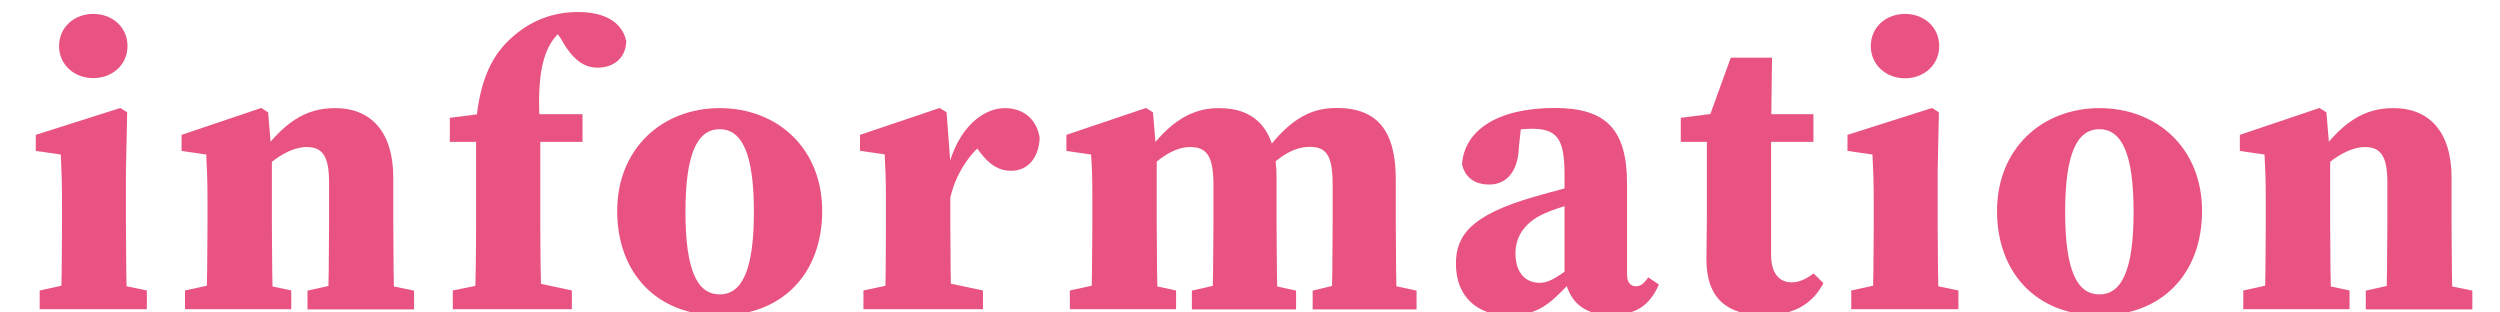 <?xml version="1.0" encoding="utf-8"?>
<!-- Generator: Adobe Illustrator 27.4.1, SVG Export Plug-In . SVG Version: 6.00 Build 0)  -->
<svg version="1.1" id="レイヤー_1" xmlns="http://www.w3.org/2000/svg" xmlns:xlink="http://www.w3.org/1999/xlink" x="0px"
	 y="0px" viewBox="0 0 160 20" style="enable-background:new 0 0 160 20;" xml:space="preserve">
<style type="text/css">
	.st0{fill:#E85382;}
</style>
<g>
	<path class="st0" d="M3.89,19.79c0.05-1.16,0.08-3.82,0.08-5.42v-1.23c0-1.42-0.03-2.22-0.08-3.25l-1.6-0.23V8.63L7.7,6.91
		l0.44,0.28l-0.08,3.75v3.43c0,1.6,0.03,4.26,0.08,5.42H3.89z M9.4,18.59v1.2H2.54v-1.2l2.39-0.52h1.95L9.4,18.59z M3.78,2.95
		c0-1.21,0.97-2.06,2.19-2.06s2.19,0.85,2.19,2.06C8.16,4.14,7.19,5,5.97,5S3.78,4.14,3.78,2.95z"/>
	<path class="st0" d="M13.2,19.79c0.05-1.16,0.08-3.82,0.08-5.42v-1.49c0-1.42-0.03-1.96-0.08-2.99l-1.58-0.23V8.63l5.1-1.72
		l0.44,0.28l0.24,2.87v4.31c0,1.6,0.03,4.26,0.08,5.42H13.2z M18.64,18.59v1.2h-6.8v-1.2l2.39-0.52h1.97L18.64,18.59z M25.17,11.36
		v3.01c0,1.65,0.03,4.26,0.08,5.42h-4.27c0.05-1.16,0.08-3.77,0.08-5.42v-2.71c0-1.66-0.42-2.25-1.44-2.25
		c-0.92,0-2.16,0.68-3.19,1.89h-0.88V9.64h1.75l-0.98,0.73c1.81-2.62,3.28-3.45,5.13-3.45C23.68,6.91,25.17,8.38,25.17,11.36z
		 M23.97,18.08l2.53,0.52v1.2h-6.82v-1.2l2.34-0.52H23.97z"/>
	<path class="st0" d="M30.46,9.08h-1.67V7.54l3.07-0.39l-1.4,0.74c0.26-2.97,1.14-4.42,2.21-5.41c1.35-1.25,2.84-1.71,4.32-1.71
		c1.44,0,2.77,0.46,3.09,1.85c-0.01,0.98-0.69,1.71-1.85,1.71c-0.87,0-1.61-0.54-2.32-1.84l-0.63-0.88l2.52-0.57l0.28,0.76
		c-0.21-0.19-0.57-0.35-0.88-0.35c-0.89,0-1.6,0.74-1.94,1.3c-0.74,1.22-0.87,3.02-0.68,5.88v5.74c0,1.81,0.03,3.62,0.08,5.42h-4.27
		c0.05-1.81,0.08-3.62,0.08-5.42V9.08z M36.6,18.59v1.2h-7.62v-1.2l2.55-0.52h2.64L36.6,18.59z M37.28,7.31v1.77h-4.75V7.31H37.28z"
		/>
	<path class="st0" d="M39.5,13.5c0-3.97,2.86-6.58,6.56-6.58c3.68,0,6.56,2.56,6.56,6.58s-2.56,6.69-6.56,6.69
		C42.03,20.19,39.5,17.47,39.5,13.5z M48.25,13.56c0-3.67-0.74-5.29-2.19-5.29c-1.46,0-2.19,1.62-2.19,5.29
		c0,3.69,0.73,5.28,2.19,5.28C47.51,18.84,48.25,17.24,48.25,13.56z"/>
	<path class="st0" d="M56.7,14.37v-1.51c0-1.42-0.03-1.94-0.08-2.98l-1.58-0.23V8.63l5.1-1.72l0.44,0.28l0.24,3.17v4
		c0,1.6,0.03,4.26,0.08,5.42h-4.27C56.68,18.63,56.7,15.97,56.7,14.37z M55.25,18.59l2.47-0.52h2.72l2.47,0.52v1.2h-7.65V18.59z
		 M58.91,10.96h1.94l-0.35,0.7c0.45-3.17,2.25-4.74,3.8-4.74c1.12,0,2.03,0.62,2.24,1.9c-0.06,1.34-0.8,2.11-1.83,2.11
		c-0.78,0-1.38-0.38-2-1.2l-0.75-0.99L63,9.12c-0.93,0.68-1.86,2.04-2.19,3.58l-1.89-0.19V10.96z"/>
	<path class="st0" d="M69.83,19.79c0.05-1.16,0.08-3.82,0.08-5.42v-1.49c0-1.42-0.01-1.96-0.08-2.99l-1.58-0.23V8.63l5.1-1.72
		l0.44,0.28l0.24,2.87v4.31c0,1.6,0.03,4.26,0.08,5.42H69.83z M75.27,18.59v1.2h-6.8v-1.2l2.39-0.52h1.97L75.27,18.59z M81.7,11.36
		v3.01c0,1.65,0.03,4.26,0.08,5.42h-4.2c0.05-1.16,0.08-3.77,0.08-5.42v-2.49c0-1.81-0.36-2.47-1.5-2.47
		c-1.12,0-2.29,0.93-3.07,1.89h-0.95V9.64h1.62l-0.78,0.73c1.57-2.32,3.05-3.45,5.01-3.45C80.43,6.91,81.7,8.38,81.7,11.36z
		 M80.57,18.08l2.38,0.52v1.2h-6.67v-1.2l2.28-0.52H80.57z M89.33,11.48v2.88c0,1.65,0.03,4.26,0.08,5.42h-4.2
		c0.05-1.16,0.08-3.77,0.08-5.42v-2.5c0-1.94-0.41-2.46-1.47-2.46c-1.11,0-2.15,0.73-3.14,1.89h-0.92V9.58h1.82l-1.06,0.78
		c1.83-2.68,3.27-3.45,5.03-3.45C88.18,6.91,89.33,8.41,89.33,11.48z M88.23,18.08l2.43,0.52v1.2h-6.65v-1.2l2.15-0.52H88.23z"/>
	<path class="st0" d="M98.17,12.6c1.07-0.31,2.9-0.8,4.12-1.08v1.08c-1.22,0.31-2.61,0.69-3.37,1.03c-1.17,0.49-1.93,1.36-1.93,2.58
		c0,1.29,0.68,1.89,1.55,1.89c0.49,0,0.9-0.21,1.73-0.81l1.04-0.78l0.27,0.38l-1.08,1.18c-1.25,1.33-2.06,2.12-3.93,2.12
		c-2,0-3.39-1.18-3.39-3.3C93.17,15.04,94.19,13.75,98.17,12.6z M100.13,17.68v-6.47c0-2.29-0.44-2.97-2.09-2.97
		c-0.63,0-1.29,0.08-2.42,0.37l1.78-1.01L97.21,9.4c-0.06,1.72-0.9,2.41-1.9,2.41c-0.92,0-1.54-0.44-1.74-1.29
		c0.14-2.15,2.22-3.61,5.94-3.61c3.31,0,4.62,1.4,4.62,4.86v5.79c0,0.51,0.21,0.76,0.58,0.76c0.27,0,0.48-0.14,0.78-0.57l0.68,0.46
		c-0.62,1.41-1.54,1.95-3.11,1.95C101.32,20.16,100.36,19.24,100.13,17.68z"/>
	<path class="st0" d="M114.67,18.07c0.47,0,0.9-0.2,1.4-0.57l0.63,0.62c-0.68,1.31-1.89,2.06-3.78,2.06c-2.34,0-3.71-1.04-3.71-3.59
		c0-0.9,0.03-1.59,0.03-2.6V9.08h-1.67V7.54l3.05-0.39l-1.48,1.04l1.63-4.5h2.64l-0.06,4.65v7.98
		C113.35,17.52,113.9,18.07,114.67,18.07z M116.06,7.31v1.77h-4.75V7.31H116.06z"/>
	<path class="st0" d="M119.84,19.79c0.05-1.16,0.08-3.82,0.08-5.42v-1.23c0-1.42-0.03-2.22-0.08-3.25l-1.6-0.23V8.63l5.41-1.72
		l0.44,0.28l-0.08,3.75v3.43c0,1.6,0.03,4.26,0.08,5.42H119.84z M125.34,18.59v1.2h-6.86v-1.2l2.39-0.52h1.95L125.34,18.59z
		 M119.73,2.95c0-1.21,0.97-2.06,2.19-2.06s2.19,0.85,2.19,2.06c0,1.2-0.97,2.06-2.19,2.06S119.73,4.14,119.73,2.95z"/>
	<path class="st0" d="M127.81,13.5c0-3.97,2.86-6.58,6.56-6.58c3.68,0,6.56,2.56,6.56,6.58s-2.56,6.69-6.56,6.69
		C130.34,20.19,127.81,17.47,127.81,13.5z M136.55,13.56c0-3.67-0.74-5.29-2.19-5.29c-1.46,0-2.19,1.62-2.19,5.29
		c0,3.69,0.73,5.28,2.19,5.28C135.81,18.84,136.55,17.24,136.55,13.56z"/>
	<path class="st0" d="M144.93,19.79c0.05-1.16,0.08-3.82,0.08-5.42v-1.49c0-1.42-0.03-1.96-0.08-2.99l-1.58-0.23V8.63l5.1-1.72
		l0.44,0.28l0.24,2.87v4.31c0,1.6,0.03,4.26,0.08,5.42H144.93z M150.37,18.59v1.2h-6.8v-1.2l2.39-0.52h1.97L150.37,18.59z
		 M156.9,11.36v3.01c0,1.65,0.03,4.26,0.08,5.42h-4.27c0.05-1.16,0.08-3.77,0.08-5.42v-2.71c0-1.66-0.42-2.25-1.44-2.25
		c-0.92,0-2.16,0.68-3.19,1.89h-0.88V9.64h1.75l-0.98,0.73c1.81-2.62,3.28-3.45,5.13-3.45C155.41,6.91,156.9,8.38,156.9,11.36z
		 M155.7,18.08l2.53,0.52v1.2h-6.82v-1.2l2.34-0.52H155.7z"/>
</g>
<g>
</g>
<g>
</g>
<g>
</g>
<g>
</g>
<g>
</g>
<g>
</g>
<g>
</g>
<g>
</g>
<g>
</g>
<g>
</g>
<g>
</g>
<g>
</g>
<g>
</g>
<g>
</g>
<g>
</g>
</svg>
